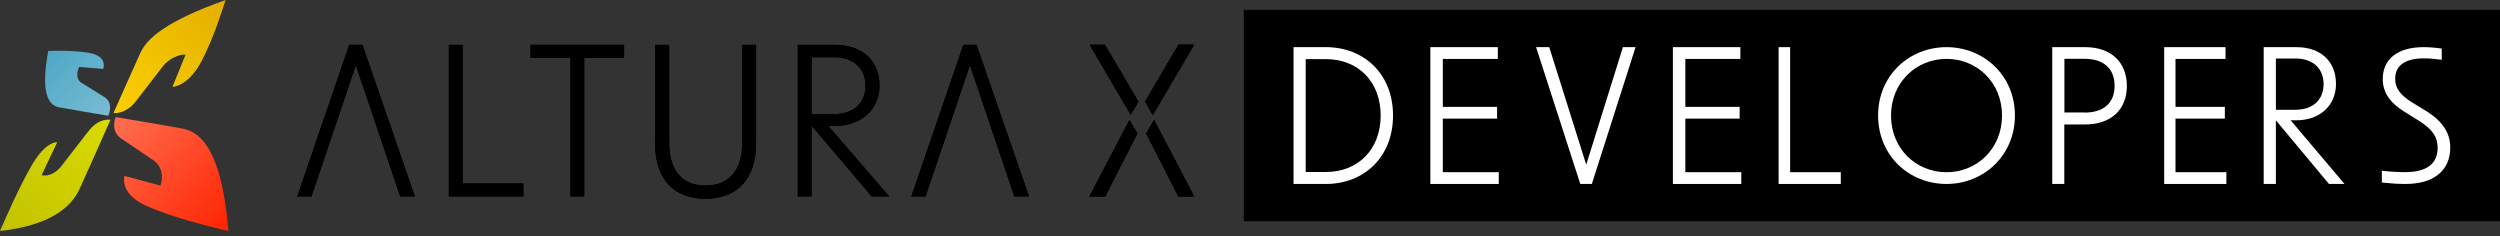 <svg width="402" height="38" viewBox="0 0 402 38" fill="none" xmlns="http://www.w3.org/2000/svg">
<rect x="0" y="0" width="402" height="38" fill="#333333" stroke="none"/>
<g clip-path="url(#clip0_336_73)">
<path d="M57.221 10.478L50.084 31.592H47.792L56.157 7.203H58.284L66.717 31.592H64.357L57.214 10.478H57.221Z" fill="black"/>
<path d="M155.969 10.478L148.832 31.592H146.541L154.905 7.203H157.032L165.465 31.592H163.105L155.962 10.478H155.969Z" fill="black"/>
<path d="M72.172 7.21H74.396V29.496H84.16V31.599H72.172V7.21Z" fill="black"/>
<path d="M91.722 9.306H85.313V7.203H100.354V9.306H93.945V31.592H91.722V9.306Z" fill="black"/>
<path d="M105.342 23.085V7.21H107.6V22.892C107.6 27.428 109.693 29.834 113.446 29.834C117.2 29.834 119.354 27.435 119.354 22.892V7.21H121.577V23.092C121.577 28.731 118.586 31.964 113.439 31.964C108.293 31.964 105.335 28.731 105.335 23.092L105.342 23.085Z" fill="black"/>
<path d="M130.505 20.218V31.592H128.281V7.21H134.224C138.643 7.21 141.429 9.713 141.429 13.78C141.429 17.481 138.636 20.252 134.224 20.252H133.194L142.993 31.592H140.173L130.511 20.218H130.505ZM134.059 18.35C137.311 18.35 139.171 16.516 139.171 13.78C139.171 11.043 137.311 9.209 134.059 9.209H130.505V18.35H134.059Z" fill="black"/>
<path d="M57.221 10.478L50.084 31.592H47.792L56.157 7.203H58.284L66.717 31.592H64.357L57.214 10.478H57.221Z" fill="black"/>
<path d="M155.969 10.478L148.832 31.592H146.541L154.905 7.203H157.032L165.465 31.592H163.105L155.962 10.478H155.969Z" fill="black"/>
<path d="M72.172 7.21H74.396V29.496H84.16V31.599H72.172V7.21Z" fill="black"/>
<path d="M91.722 9.306H85.313V7.203H100.354V9.306H93.945V31.592H91.722V9.306Z" fill="black"/>
<path d="M105.342 23.085V7.21H107.6V22.892C107.6 27.428 109.693 29.834 113.446 29.834C117.2 29.834 119.354 27.435 119.354 22.892V7.21H121.577V23.092C121.577 28.731 118.586 31.964 113.439 31.964C108.293 31.964 105.335 28.731 105.335 23.092L105.342 23.085Z" fill="black"/>
<path d="M130.505 20.218V31.592H128.281V7.21H134.224C138.643 7.21 141.429 9.713 141.429 13.78C141.429 17.481 138.636 20.252 134.224 20.252H133.194L142.993 31.592H140.173L130.511 20.218H130.505ZM134.059 18.35C137.311 18.35 139.171 16.516 139.171 13.78C139.171 11.043 137.311 9.209 134.059 9.209H130.505V18.35H134.059Z" fill="black"/>
<path d="M177.721 31.578H175.195L181.618 19.308L182.874 21.465L177.721 31.578Z" fill="black"/>
<path d="M177.721 31.578H175.195L181.618 19.308L182.874 21.465L177.721 31.578Z" fill="black"/>
<path d="M183.059 16.344L177.686 7.19H175.195L181.824 18.467L183.059 16.344Z" fill="black"/>
<path d="M189.475 31.578H192L185.577 19.308L184.322 21.465L189.475 31.578Z" fill="black"/>
<path d="M184.136 16.344L189.509 7.19H192L185.371 18.467L184.136 16.344Z" fill="black"/>
<path d="M184.136 16.344L189.509 7.19H192L185.371 18.467L184.136 16.344Z" fill="black"/>
<path d="M189.509 31.578H192L185.577 19.308L184.322 21.465L189.509 31.578Z" fill="black"/>
<path d="M177.686 31.578H175.195L181.618 19.308L182.874 21.465L177.686 31.578Z" fill="black"/>
<path d="M183.059 16.344L177.686 7.19H175.195L181.824 18.467L183.059 16.344Z" fill="black"/>
<path d="M189.475 31.578H192L185.577 19.308L184.322 21.465L189.475 31.578Z" fill="black"/>
<path d="M184.136 16.344L189.509 7.19H192L185.371 18.467L184.136 16.344Z" fill="black"/>
<path d="M184.136 16.344L189.509 7.19H192L185.371 18.467L184.136 16.344Z" fill="black"/>
<path d="M189.509 31.578H192L185.577 19.308L184.322 21.465L189.509 31.578Z" fill="black"/>
<path d="M177.686 31.578H175.195L181.618 19.308L182.874 21.465L177.686 31.578Z" fill="black"/>
<path d="M22.623 8.389C22.109 9.478 18.252 18.171 18.252 18.171C18.417 18.191 20.153 18.37 21.773 16.385C22.006 16.116 26.034 10.836 26.267 10.56C27.831 8.761 29.657 8.761 29.849 8.768L27.729 13.973C27.729 13.973 30.295 13.966 32.498 9.664C34.391 5.963 35.661 1.889 36.278 0C26.686 3.398 23.68 6.183 22.63 8.396L22.623 8.389Z" fill="url(#paint0_linear_336_73)"/>
<path d="M9.414 17.24C10.252 17.419 17.415 18.619 17.415 18.619C17.498 18.439 18.266 16.613 16.866 15.648C16.688 15.503 13.168 13.38 12.996 13.249C11.96 12.415 12.646 10.919 12.722 10.767L16.599 11.084C16.599 11.084 17.388 9.065 14.417 8.52C11.967 8.072 9.064 8.168 7.754 8.189C6.526 14.91 7.754 16.881 9.414 17.24Z" fill="url(#paint1_linear_336_73)"/>
<path d="M12.763 30.461C13.401 29.117 17.765 19.267 17.765 19.267C17.601 19.232 15.94 18.977 14.348 20.935C14.122 21.197 10.039 26.518 9.799 26.801C8.227 28.607 6.834 28.2 6.697 28.152L9.202 22.872C9.202 22.872 7.383 22.617 5.057 26.663C2.944 30.344 0.988 34.9 0 37.141C8.111 36.251 11.425 33.28 12.763 30.461Z" fill="url(#paint2_linear_336_73)"/>
<path d="M29.492 20.707C28.113 20.425 18.616 18.825 18.616 18.832C18.534 19.025 17.752 20.99 19.385 22.203C19.604 22.389 24.572 25.677 24.847 25.891C26.658 27.387 25.89 29.613 25.8 29.841L20.023 28.283C20.023 28.283 19.11 31.116 23.515 33.094C27.838 35.031 33.705 36.41 36.738 37.161C35.688 24.505 32.47 21.321 29.492 20.714V20.707Z" fill="url(#paint3_linear_336_73)"/>
<rect width="202" height="34" transform="translate(200 1.581)" fill="black"/>
<path d="M208 7.581H213.215C219.334 7.581 224 11.887 224 18.572C224 25.258 219.334 29.581 213.215 29.581H208V7.581ZM213.231 27.654C218.365 27.654 222.014 24.035 222.014 18.572C222.014 13.11 218.365 9.508 213.231 9.508H209.954V27.654H213.231Z" fill="white"/>
<path d="M230 7.581H240.85V9.474H232.003V17.181H240.733V19.075H232.003V27.687H241V29.581H230V7.581Z" fill="white"/>
<path d="M247 7.581H249.117L255.065 26.481L260.964 7.581H263L255.97 29.581H254.111L247 7.581Z" fill="white"/>
<path d="M269 7.581H279.85V9.474H271.003V17.181H279.733V19.075H271.003V27.687H280V29.581H269V7.581Z" fill="white"/>
<path d="M286 7.581H287.852V27.687H296V29.581H286V7.581Z" fill="white"/>
<path d="M302 18.564C302 12.072 307.055 7.581 313 7.581C318.945 7.581 324 12.088 324 18.564C324 25.041 318.945 29.581 313 29.581C307.055 29.581 302 25.106 302 18.564ZM313 27.693C317.907 27.693 321.925 23.902 321.925 18.581C321.925 13.26 317.907 9.468 313 9.468C308.093 9.468 304.075 13.292 304.075 18.581C304.075 23.869 308.06 27.693 313 27.693Z" fill="white"/>
<path d="M330 7.581H335.288C339.412 7.581 342 9.96 342 13.814C342 17.668 339.412 20.013 335.288 20.013H331.941V29.581H330V7.581ZM335.208 18.103C338.264 18.103 340.027 16.562 340.027 13.797C340.027 11.032 338.248 9.457 335.208 9.457H331.957V18.086H335.208V18.103Z" fill="white"/>
<path d="M348 7.581H357.863V9.474H349.821V17.181H357.757V19.075H349.821V27.687H358V29.581H348V7.581Z" fill="white"/>
<path d="M365.962 19.326V29.581H364V7.581H369.249C373.157 7.581 375.626 9.843 375.626 13.512C375.626 16.846 373.157 19.343 369.249 19.343H368.333L377 29.581H374.498L365.946 19.326H365.962ZM369.102 17.651C371.98 17.651 373.631 15.992 373.631 13.529C373.631 11.066 371.98 9.407 369.102 9.407H365.962V17.651H369.102Z" fill="white"/>
<path d="M383 29.335V27.45C384.451 27.63 385.721 27.679 386.793 27.679C390.223 27.679 391.972 26.318 391.972 23.761C391.972 22.023 391.147 20.794 388.987 19.433L386.612 17.958C384.237 16.482 383.148 14.81 383.148 12.695C383.148 9.482 385.573 7.581 389.696 7.581C390.52 7.581 391.477 7.646 392.631 7.81V9.613C391.543 9.466 390.619 9.384 389.762 9.384C386.744 9.384 385.144 10.531 385.144 12.679C385.144 14.187 385.952 15.269 387.832 16.45L390.091 17.826C392.763 19.482 394 21.367 394 23.745C394 27.4 391.361 29.581 386.826 29.581C385.672 29.581 384.55 29.515 383 29.351V29.335Z" fill="white"/>
</g>
<defs>
<linearGradient id="paint0_linear_336_73" x1="18.703" y1="18.25" x2="36.292" y2="0.482" gradientUnits="userSpaceOnUse">
<stop stop-color="#FBCF01"/>
<stop offset="1" stop-color="#E3B000"/>
</linearGradient>
<linearGradient id="paint1_linear_336_73" x1="17.592" y1="18.458" x2="7.993" y2="8.554" gradientUnits="userSpaceOnUse">
<stop stop-color="#78BCD3"/>
<stop offset="1" stop-color="#4FA8C6"/>
</linearGradient>
<linearGradient id="paint2_linear_336_73" x1="18.148" y1="19.357" x2="0.552" y2="37.119" gradientUnits="userSpaceOnUse">
<stop stop-color="#DADA00"/>
<stop offset="1" stop-color="#C2C300"/>
</linearGradient>
<linearGradient id="paint3_linear_336_73" x1="18.651" y1="18.719" x2="37.227" y2="36.955" gradientUnits="userSpaceOnUse">
<stop stop-color="#FF6E50"/>
<stop offset="1" stop-color="#FF2300"/>
</linearGradient>
<clipPath id="clip0_336_73">
<rect width="402" height="37.161" fill="white"/>
</clipPath>
</defs>
</svg>
